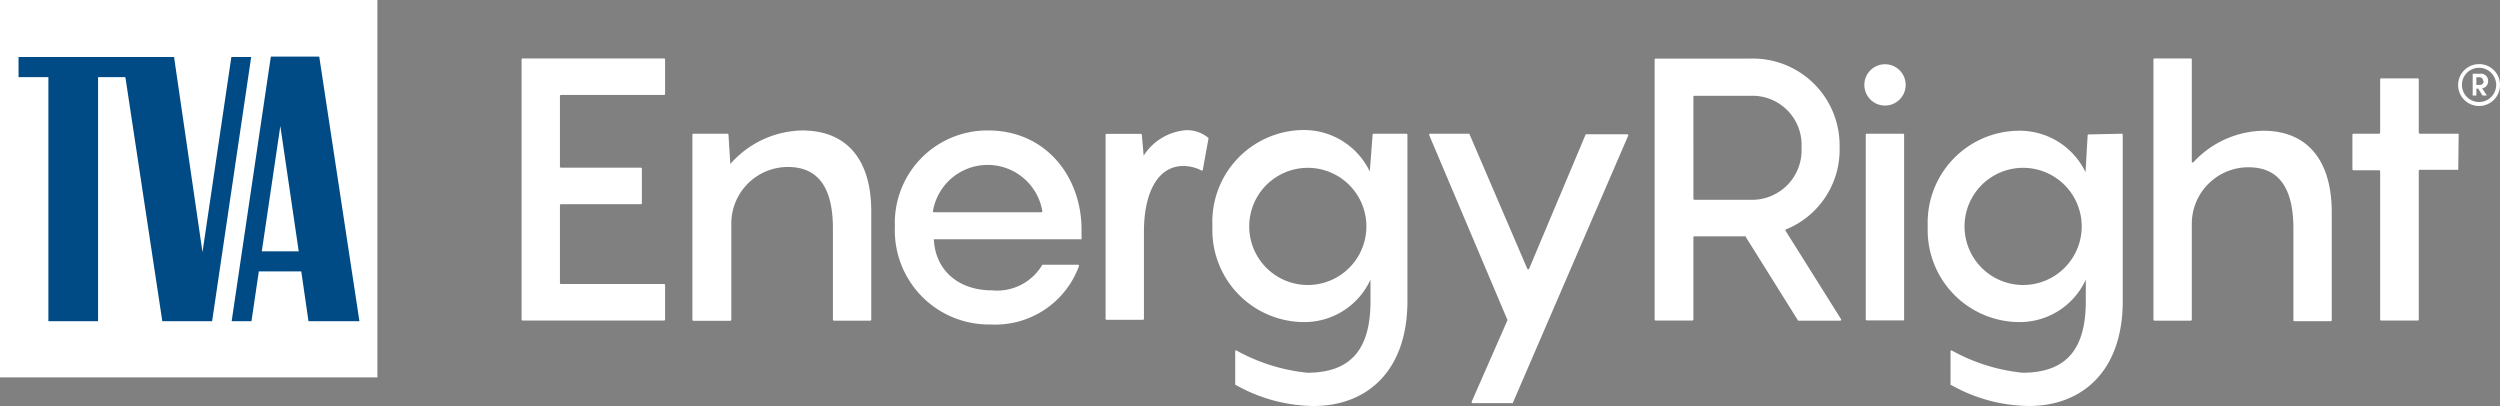 <svg xmlns="http://www.w3.org/2000/svg" viewBox="0 0 176.67 28.69"><rect x="0" y="0" width="176.67" height="28.69" fill="#808080" stroke="none"/><defs><style>.cls-1{fill:#fff;}.cls-2{fill:#004b85;}</style></defs><g id="Layer_2" data-name="Layer 2"><g id="Layer_1-2" data-name="Layer 1"><path class="cls-1" d="M176.67,6a1.48,1.48,0,1,1-1.48-1.47A1.47,1.47,0,0,1,176.67,6Zm-.27,0a1.21,1.21,0,1,0-1.21,1.21A1.21,1.21,0,0,0,176.4,6Zm-1,.23.34.52h-.31l-.3-.49H175v.49h-.26V5.21h.54a.5.5,0,0,1,.55.53A.5.5,0,0,1,175.44,6.24Zm.08-.5a.26.26,0,0,0-.29-.27H175V6h.28A.26.26,0,0,0,175.52,5.74Z"/><polygon class="cls-1" points="0 0 26.67 0 26.67 26.67 0 26.67 0 0 0 0"/><polygon class="cls-2" points="16.35 4.03 14.31 17.82 12.3 4.03 8.87 4.03 1.31 4.03 1.31 5.45 3.42 5.45 3.42 22.7 6.93 22.7 6.93 5.45 8.86 5.45 11.47 22.7 14.99 22.7 17.75 4.03 16.35 4.03"/><path class="cls-2" d="M22.56,4H19.14L16.37,22.7h1.4l.52-3.52h3l.51,3.52H25.4ZM18.5,17.76l1.31-8.85,1.3,8.85Z"/><path class="cls-1" d="M39.57,6.78v5a.08.08,0,0,0,.07.07h5.65a.07.07,0,0,1,.07.07v2.44a.07.07,0,0,1-.07.07H39.64a.08.08,0,0,0-.07.07V20a.08.08,0,0,0,.07.07h7.29a.07.07,0,0,1,.07.07v2.44a.07.07,0,0,1-.07.07h-10a.07.07,0,0,1-.07-.07V4.2a.07.07,0,0,1,.07-.07h10A.07.07,0,0,1,47,4.2V6.64a.07.07,0,0,1-.07.07H39.64A.08.08,0,0,0,39.57,6.78Z"/><path class="cls-1" d="M61.57,14.93v7.66a.07.07,0,0,1-.07.07H58.93a.07.07,0,0,1-.07-.07V16.13c0-3.18-1.28-4.33-3.18-4.33a4,4,0,0,0-4,4v6.8a.08.08,0,0,1-.07.07H49a.07.07,0,0,1-.07-.07V9.52A.07.07,0,0,1,49,9.45h2.41a.07.07,0,0,1,.07.07l.13,2.07a6.91,6.91,0,0,1,5.08-2.37C59.82,9.22,61.57,11.25,61.57,14.93Z"/><path class="cls-1" d="M76.43,16.91H66A.09.09,0,0,0,66,17c.12,2,1.62,3.52,4.12,3.52a3.71,3.71,0,0,0,3.54-1.81.08.08,0,0,1,.06,0h2.46c.05,0,.09.05.07.09A6.3,6.3,0,0,1,70,22.93,6.65,6.65,0,0,1,63.24,16a6.53,6.53,0,0,1,6.6-6.78c4.06,0,6.59,3.26,6.59,7ZM66,15h7.58a.08.08,0,0,0,.08-.08,3.92,3.92,0,0,0-7.73,0A.07.07,0,0,0,66,15Z"/><path class="cls-1" d="M85.4,9.8,85,12a.06.06,0,0,1-.09.05,2.85,2.85,0,0,0-1.28-.32c-1.88,0-2.79,2-2.79,4.64v6.16a.07.07,0,0,1-.07.07H78.2a.07.07,0,0,1-.07-.07v-13a.07.07,0,0,1,.07-.07h2.42a.07.07,0,0,1,.07.06L80.82,11a3.91,3.91,0,0,1,3-1.8,2.37,2.37,0,0,1,1.58.55A.07.07,0,0,1,85.4,9.8Z"/><path class="cls-1" d="M99.39,9.45a.07.07,0,0,1,.07.07V21.28c0,5-2.92,7.41-6.62,7.41a11.39,11.39,0,0,1-5.55-1.51.06.06,0,0,1,0-.06V24.84c0-.06,0-.09.09-.07a13,13,0,0,0,5,1.57c3.25,0,4.47-1.85,4.47-5.06V19.76a5.14,5.14,0,0,1-4.8,3A6.5,6.5,0,0,1,85.68,16,6.49,6.49,0,0,1,92,9.19a5.16,5.16,0,0,1,4.8,2.93L97,9.51a.07.07,0,0,1,.07-.06ZM96.56,16a4.14,4.14,0,1,0-8.28,0,4.14,4.14,0,1,0,8.28,0Z"/><path class="cls-1" d="M149.94,9.45a.07.07,0,0,1,.07.07V21.28c0,5-2.92,7.41-6.62,7.41a11.39,11.39,0,0,1-5.55-1.51.06.06,0,0,1,0-.06V24.84c0-.06.05-.09.09-.07a13,13,0,0,0,5,1.57c3.25,0,4.47-1.85,4.47-5.06V19.76a5.14,5.14,0,0,1-4.8,3A6.5,6.5,0,0,1,136.23,16a6.49,6.49,0,0,1,6.35-6.76,5.16,5.16,0,0,1,4.8,2.93l.15-2.61a.07.07,0,0,1,.07-.06ZM147.11,16a4.14,4.14,0,1,0-8.28,0,4.14,4.14,0,1,0,8.28,0Z"/><path class="cls-1" d="M103.85,9.49l4.08,9.5a.07.07,0,0,0,.13,0l4-9.5a.08.08,0,0,1,.06,0H115a.07.07,0,0,1,.06.1L106.9,28.49a.07.07,0,0,1-.07,0h-2.77a.07.07,0,0,1-.06-.1l2.52-5.74a.13.13,0,0,0,0-.06L101,9.55a.07.07,0,0,1,.06-.1h2.77A.07.07,0,0,1,103.85,9.49Z"/><path class="cls-1" d="M123.28,16.7h-3.54a.07.07,0,0,0-.07.06v5.82a.07.07,0,0,1-.07.07H117a.07.07,0,0,1-.07-.07V4.21a.08.08,0,0,1,.07-.07h6.71A6.13,6.13,0,0,1,130,10.4a6.07,6.07,0,0,1-3.81,5.82.07.07,0,0,0,0,.1l3.91,6.23a.07.07,0,0,1-.06.11h-2.91a.06.06,0,0,1-.06,0l-3.69-5.9A.07.07,0,0,0,123.28,16.7Zm-3.61-2.65a.08.08,0,0,0,.07.07h4a3.5,3.5,0,0,0,3.57-3.68,3.47,3.47,0,0,0-3.57-3.67h-4a.07.07,0,0,0-.07.07Z"/><path class="cls-1" d="M131.75,6a1.46,1.46,0,1,1,1.46,1.46A1.46,1.46,0,0,1,131.75,6Zm2.74,16.64h-2.57a.07.07,0,0,1-.07-.07V9.52a.07.07,0,0,1,.07-.07h2.57a.07.07,0,0,1,.07.07V22.58A.07.07,0,0,1,134.49,22.65Z"/><path class="cls-1" d="M164.78,15v7.63a.07.07,0,0,1-.07.07h-2.57a.07.07,0,0,1-.07-.07V16.15c0-3.18-1.27-4.33-3.18-4.33a4,4,0,0,0-4,4v6.77a.07.07,0,0,1-.07.07h-2.57a.07.07,0,0,1-.07-.07V4.2a.07.07,0,0,1,.07-.07h2.57a.07.07,0,0,1,.07.07v7.22a.07.07,0,0,0,.11.05,6.87,6.87,0,0,1,4.95-2.23C163,9.24,164.78,11.27,164.78,15Z"/><path class="cls-1" d="M173.72,12H171a.08.08,0,0,0-.07.07V22.58a.07.07,0,0,1-.06.07h-2.6a.07.07,0,0,1-.07-.07V12.1a.07.07,0,0,0-.07-.07h-1.82a.07.07,0,0,1-.07-.07V9.52a.07.07,0,0,1,.07-.07h1.82a.07.07,0,0,0,.07-.07V5.61a.07.07,0,0,1,.07-.07h2.6a.07.07,0,0,1,.06.07V9.38a.08.08,0,0,0,.07.07h2.75Z"/></g></g></svg>